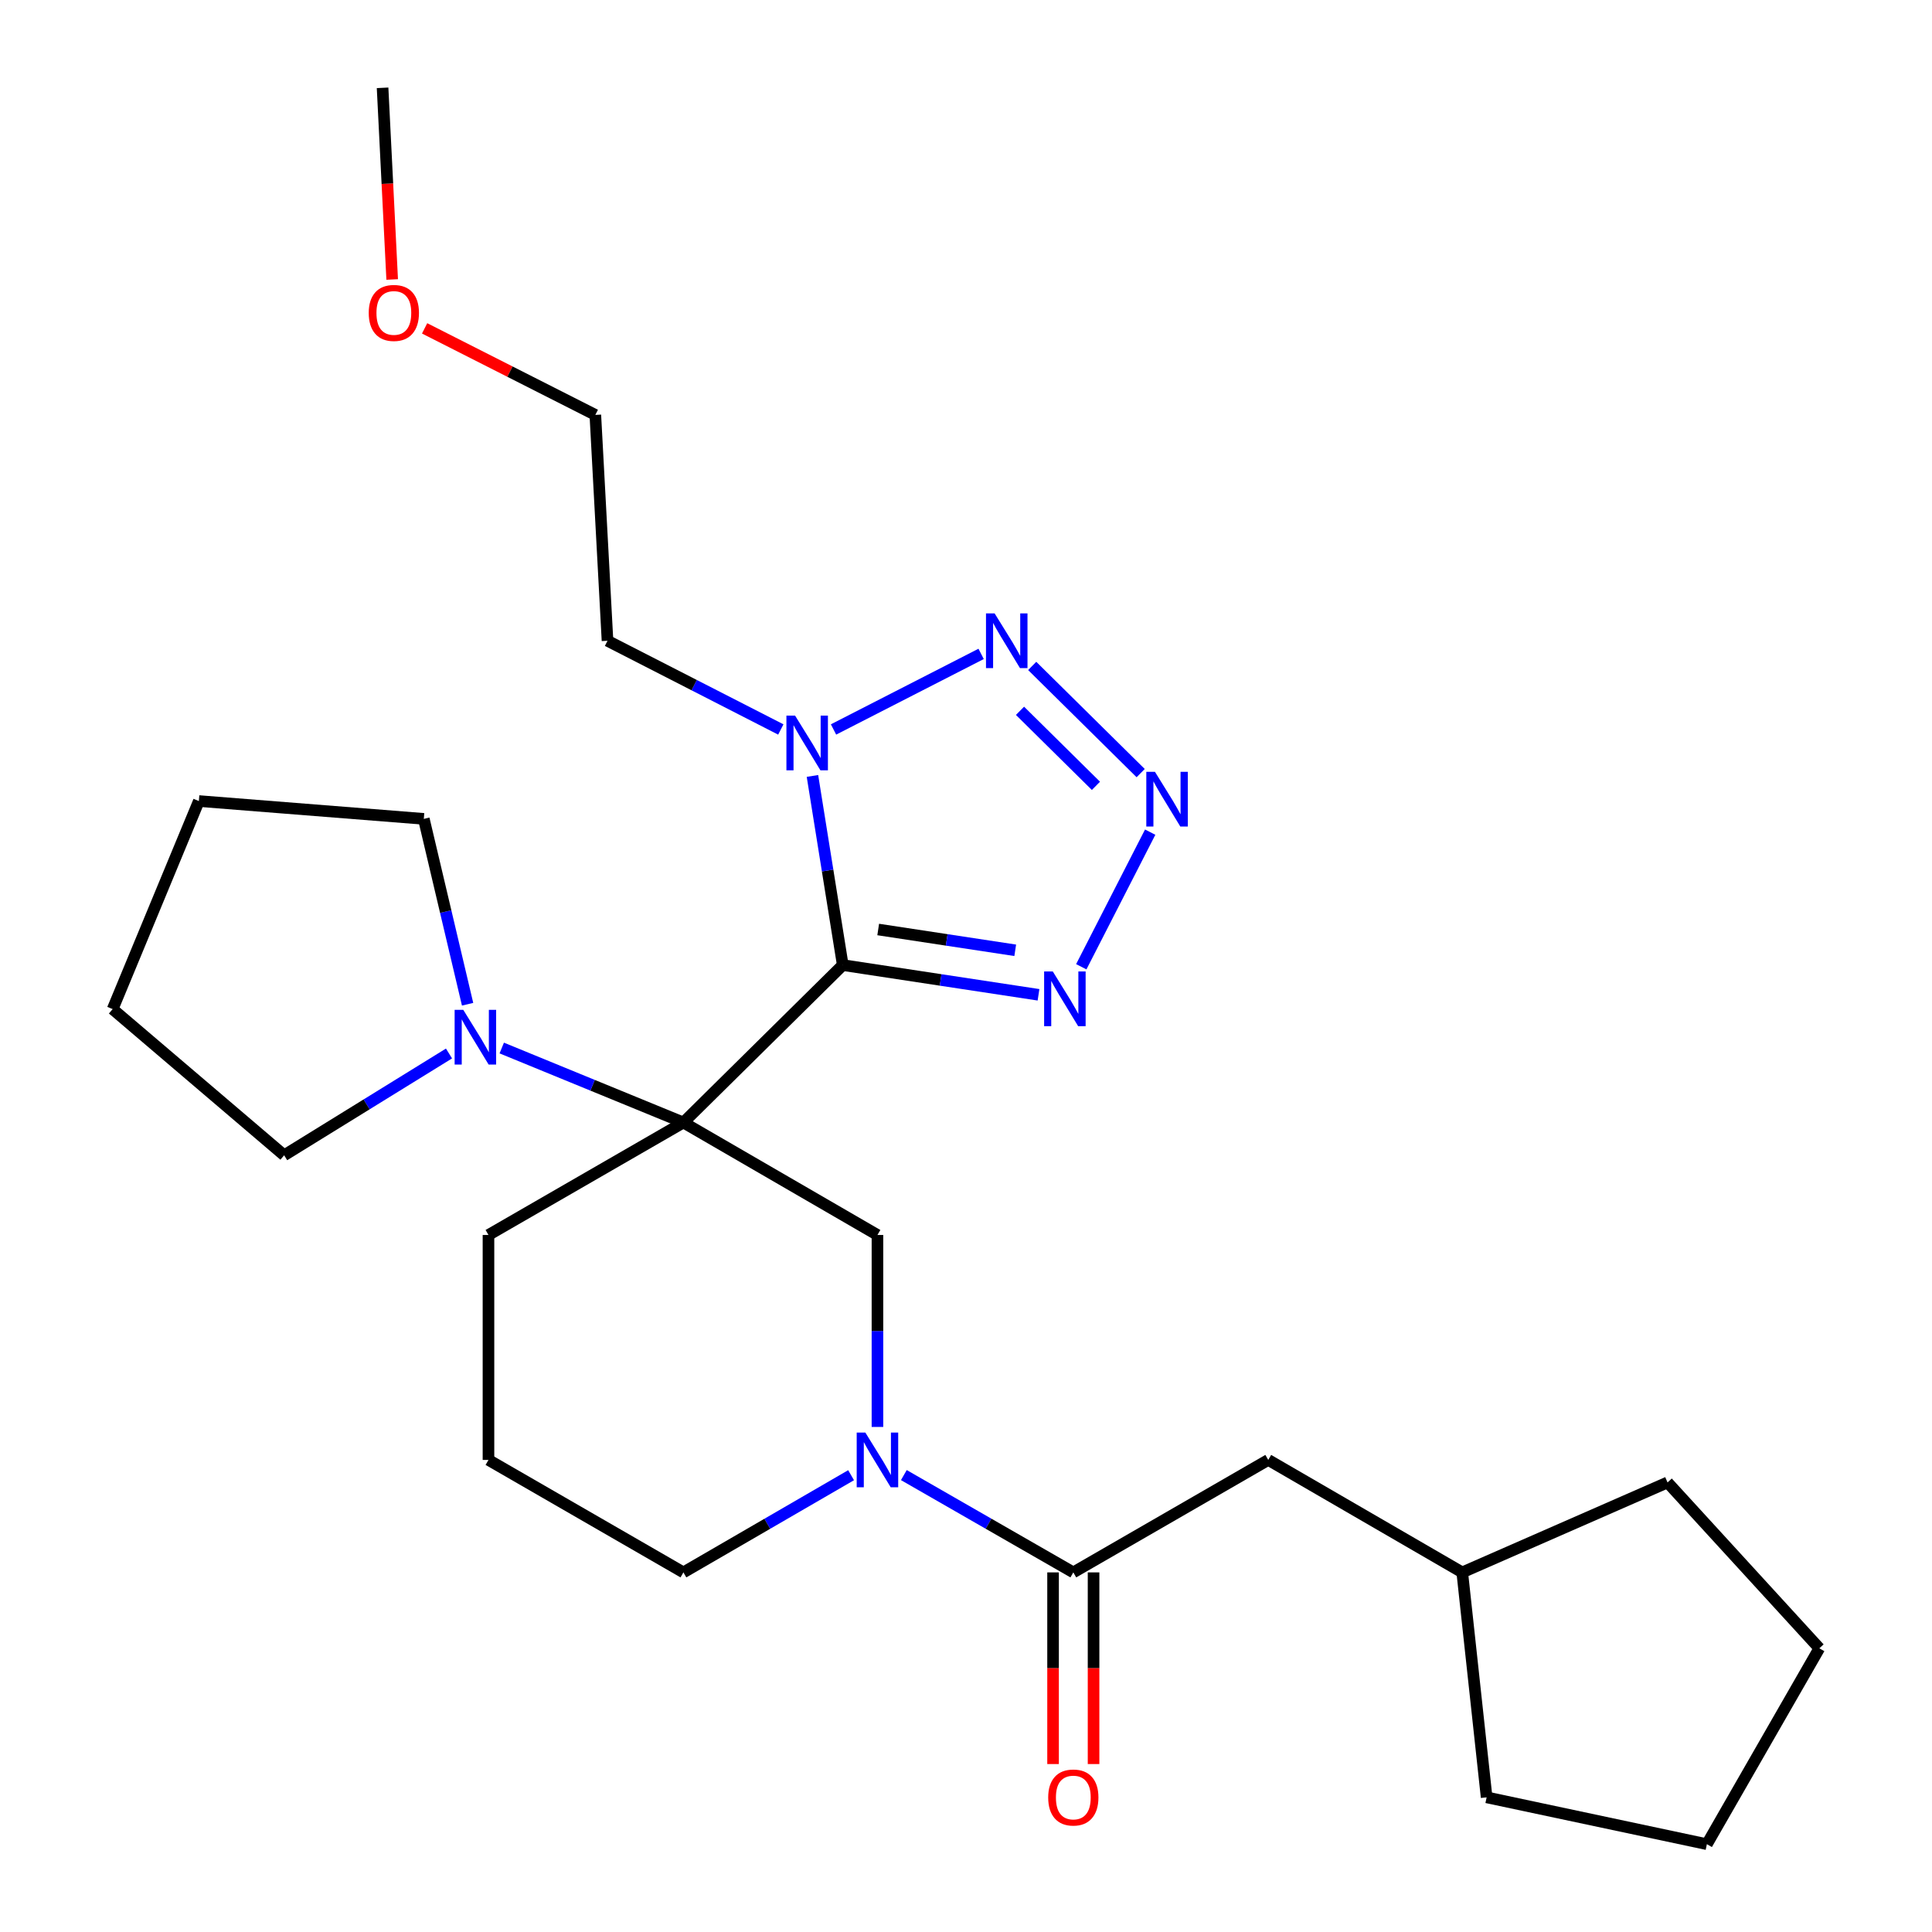<?xml version='1.0' encoding='iso-8859-1'?>
<svg version='1.1' baseProfile='full'
              xmlns='http://www.w3.org/2000/svg'
                      xmlns:rdkit='http://www.rdkit.org/xml'
                      xmlns:xlink='http://www.w3.org/1999/xlink'
                  xml:space='preserve'
width='1000px' height='1000px' viewBox='0 0 1000 1000'>
<!-- END OF HEADER -->
<rect style='opacity:1.0;fill:#FFFFFF;stroke:none' width='1000' height='1000' x='0' y='0'> </rect>
<path class='bond-0' d='M 436.211,499.523 L 353.733,581.011' style='fill:none;fill-rule:evenodd;stroke:#000000;stroke-width:6px;stroke-linecap:butt;stroke-linejoin:miter;stroke-opacity:1' />
<path class='bond-1' d='M 436.211,499.523 L 428.368,450.575' style='fill:none;fill-rule:evenodd;stroke:#000000;stroke-width:6px;stroke-linecap:butt;stroke-linejoin:miter;stroke-opacity:1' />
<path class='bond-1' d='M 428.368,450.575 L 420.525,401.627' style='fill:none;fill-rule:evenodd;stroke:#0000FF;stroke-width:6px;stroke-linecap:butt;stroke-linejoin:miter;stroke-opacity:1' />
<path class='bond-3' d='M 436.211,499.523 L 486.871,507.214' style='fill:none;fill-rule:evenodd;stroke:#000000;stroke-width:6px;stroke-linecap:butt;stroke-linejoin:miter;stroke-opacity:1' />
<path class='bond-3' d='M 486.871,507.214 L 537.531,514.906' style='fill:none;fill-rule:evenodd;stroke:#0000FF;stroke-width:6px;stroke-linecap:butt;stroke-linejoin:miter;stroke-opacity:1' />
<path class='bond-3' d='M 454.555,481.107 L 490.017,486.491' style='fill:none;fill-rule:evenodd;stroke:#000000;stroke-width:6px;stroke-linecap:butt;stroke-linejoin:miter;stroke-opacity:1' />
<path class='bond-3' d='M 490.017,486.491 L 525.479,491.876' style='fill:none;fill-rule:evenodd;stroke:#0000FF;stroke-width:6px;stroke-linecap:butt;stroke-linejoin:miter;stroke-opacity:1' />
<path class='bond-6' d='M 353.733,581.011 L 454.167,639.222' style='fill:none;fill-rule:evenodd;stroke:#000000;stroke-width:6px;stroke-linecap:butt;stroke-linejoin:miter;stroke-opacity:1' />
<path class='bond-7' d='M 353.733,581.011 L 306.719,561.732' style='fill:none;fill-rule:evenodd;stroke:#000000;stroke-width:6px;stroke-linecap:butt;stroke-linejoin:miter;stroke-opacity:1' />
<path class='bond-7' d='M 306.719,561.732 L 259.705,542.452' style='fill:none;fill-rule:evenodd;stroke:#0000FF;stroke-width:6px;stroke-linecap:butt;stroke-linejoin:miter;stroke-opacity:1' />
<path class='bond-12' d='M 353.733,581.011 L 252.833,639.222' style='fill:none;fill-rule:evenodd;stroke:#000000;stroke-width:6px;stroke-linecap:butt;stroke-linejoin:miter;stroke-opacity:1' />
<path class='bond-4' d='M 431.431,377.571 L 507.83,338.454' style='fill:none;fill-rule:evenodd;stroke:#0000FF;stroke-width:6px;stroke-linecap:butt;stroke-linejoin:miter;stroke-opacity:1' />
<path class='bond-11' d='M 404.147,377.574 L 359.295,354.62' style='fill:none;fill-rule:evenodd;stroke:#0000FF;stroke-width:6px;stroke-linecap:butt;stroke-linejoin:miter;stroke-opacity:1' />
<path class='bond-11' d='M 359.295,354.62 L 314.444,331.666' style='fill:none;fill-rule:evenodd;stroke:#000000;stroke-width:6px;stroke-linecap:butt;stroke-linejoin:miter;stroke-opacity:1' />
<path class='bond-2' d='M 595.334,430.717 L 559.666,500.395' style='fill:none;fill-rule:evenodd;stroke:#0000FF;stroke-width:6px;stroke-linecap:butt;stroke-linejoin:miter;stroke-opacity:1' />
<path class='bond-27' d='M 590.411,400.162 L 534.265,344.685' style='fill:none;fill-rule:evenodd;stroke:#0000FF;stroke-width:6px;stroke-linecap:butt;stroke-linejoin:miter;stroke-opacity:1' />
<path class='bond-27' d='M 567.257,406.75 L 527.955,367.917' style='fill:none;fill-rule:evenodd;stroke:#0000FF;stroke-width:6px;stroke-linecap:butt;stroke-linejoin:miter;stroke-opacity:1' />
<path class='bond-5' d='M 454.167,738.585 L 454.167,688.904' style='fill:none;fill-rule:evenodd;stroke:#0000FF;stroke-width:6px;stroke-linecap:butt;stroke-linejoin:miter;stroke-opacity:1' />
<path class='bond-5' d='M 454.167,688.904 L 454.167,639.222' style='fill:none;fill-rule:evenodd;stroke:#000000;stroke-width:6px;stroke-linecap:butt;stroke-linejoin:miter;stroke-opacity:1' />
<path class='bond-8' d='M 467.83,763.501 L 511.687,788.684' style='fill:none;fill-rule:evenodd;stroke:#0000FF;stroke-width:6px;stroke-linecap:butt;stroke-linejoin:miter;stroke-opacity:1' />
<path class='bond-8' d='M 511.687,788.684 L 555.545,813.868' style='fill:none;fill-rule:evenodd;stroke:#000000;stroke-width:6px;stroke-linecap:butt;stroke-linejoin:miter;stroke-opacity:1' />
<path class='bond-28' d='M 440.525,763.563 L 397.129,788.715' style='fill:none;fill-rule:evenodd;stroke:#0000FF;stroke-width:6px;stroke-linecap:butt;stroke-linejoin:miter;stroke-opacity:1' />
<path class='bond-28' d='M 397.129,788.715 L 353.733,813.868' style='fill:none;fill-rule:evenodd;stroke:#000000;stroke-width:6px;stroke-linecap:butt;stroke-linejoin:miter;stroke-opacity:1' />
<path class='bond-14' d='M 232.407,545.283 L 189.742,571.63' style='fill:none;fill-rule:evenodd;stroke:#0000FF;stroke-width:6px;stroke-linecap:butt;stroke-linejoin:miter;stroke-opacity:1' />
<path class='bond-14' d='M 189.742,571.63 L 147.077,597.977' style='fill:none;fill-rule:evenodd;stroke:#000000;stroke-width:6px;stroke-linecap:butt;stroke-linejoin:miter;stroke-opacity:1' />
<path class='bond-15' d='M 242.026,519.792 L 230.696,471.818' style='fill:none;fill-rule:evenodd;stroke:#0000FF;stroke-width:6px;stroke-linecap:butt;stroke-linejoin:miter;stroke-opacity:1' />
<path class='bond-15' d='M 230.696,471.818 L 219.366,423.845' style='fill:none;fill-rule:evenodd;stroke:#000000;stroke-width:6px;stroke-linecap:butt;stroke-linejoin:miter;stroke-opacity:1' />
<path class='bond-9' d='M 555.545,813.868 L 656.445,755.656' style='fill:none;fill-rule:evenodd;stroke:#000000;stroke-width:6px;stroke-linecap:butt;stroke-linejoin:miter;stroke-opacity:1' />
<path class='bond-10' d='M 545.064,813.868 L 545.064,863.469' style='fill:none;fill-rule:evenodd;stroke:#000000;stroke-width:6px;stroke-linecap:butt;stroke-linejoin:miter;stroke-opacity:1' />
<path class='bond-10' d='M 545.064,863.469 L 545.064,913.071' style='fill:none;fill-rule:evenodd;stroke:#FF0000;stroke-width:6px;stroke-linecap:butt;stroke-linejoin:miter;stroke-opacity:1' />
<path class='bond-10' d='M 566.025,813.868 L 566.025,863.469' style='fill:none;fill-rule:evenodd;stroke:#000000;stroke-width:6px;stroke-linecap:butt;stroke-linejoin:miter;stroke-opacity:1' />
<path class='bond-10' d='M 566.025,863.469 L 566.025,913.071' style='fill:none;fill-rule:evenodd;stroke:#FF0000;stroke-width:6px;stroke-linecap:butt;stroke-linejoin:miter;stroke-opacity:1' />
<path class='bond-16' d='M 656.445,755.656 L 756.856,813.868' style='fill:none;fill-rule:evenodd;stroke:#000000;stroke-width:6px;stroke-linecap:butt;stroke-linejoin:miter;stroke-opacity:1' />
<path class='bond-19' d='M 314.444,331.666 L 308.144,214.755' style='fill:none;fill-rule:evenodd;stroke:#000000;stroke-width:6px;stroke-linecap:butt;stroke-linejoin:miter;stroke-opacity:1' />
<path class='bond-17' d='M 252.833,639.222 L 252.833,755.656' style='fill:none;fill-rule:evenodd;stroke:#000000;stroke-width:6px;stroke-linecap:butt;stroke-linejoin:miter;stroke-opacity:1' />
<path class='bond-13' d='M 353.733,813.868 L 252.833,755.656' style='fill:none;fill-rule:evenodd;stroke:#000000;stroke-width:6px;stroke-linecap:butt;stroke-linejoin:miter;stroke-opacity:1' />
<path class='bond-23' d='M 147.077,597.977 L 58.31,522.311' style='fill:none;fill-rule:evenodd;stroke:#000000;stroke-width:6px;stroke-linecap:butt;stroke-linejoin:miter;stroke-opacity:1' />
<path class='bond-24' d='M 219.366,423.845 L 102.932,414.622' style='fill:none;fill-rule:evenodd;stroke:#000000;stroke-width:6px;stroke-linecap:butt;stroke-linejoin:miter;stroke-opacity:1' />
<path class='bond-21' d='M 756.856,813.868 L 863.112,767.301' style='fill:none;fill-rule:evenodd;stroke:#000000;stroke-width:6px;stroke-linecap:butt;stroke-linejoin:miter;stroke-opacity:1' />
<path class='bond-22' d='M 756.856,813.868 L 769.478,930.301' style='fill:none;fill-rule:evenodd;stroke:#000000;stroke-width:6px;stroke-linecap:butt;stroke-linejoin:miter;stroke-opacity:1' />
<path class='bond-18' d='M 219.779,169.96 L 263.961,192.358' style='fill:none;fill-rule:evenodd;stroke:#FF0000;stroke-width:6px;stroke-linecap:butt;stroke-linejoin:miter;stroke-opacity:1' />
<path class='bond-18' d='M 263.961,192.358 L 308.144,214.755' style='fill:none;fill-rule:evenodd;stroke:#000000;stroke-width:6px;stroke-linecap:butt;stroke-linejoin:miter;stroke-opacity:1' />
<path class='bond-20' d='M 202.992,144.654 L 200.507,95.054' style='fill:none;fill-rule:evenodd;stroke:#FF0000;stroke-width:6px;stroke-linecap:butt;stroke-linejoin:miter;stroke-opacity:1' />
<path class='bond-20' d='M 200.507,95.054 L 198.022,45.455' style='fill:none;fill-rule:evenodd;stroke:#000000;stroke-width:6px;stroke-linecap:butt;stroke-linejoin:miter;stroke-opacity:1' />
<path class='bond-26' d='M 863.112,767.301 L 941.69,853.156' style='fill:none;fill-rule:evenodd;stroke:#000000;stroke-width:6px;stroke-linecap:butt;stroke-linejoin:miter;stroke-opacity:1' />
<path class='bond-25' d='M 769.478,930.301 L 883.479,954.545' style='fill:none;fill-rule:evenodd;stroke:#000000;stroke-width:6px;stroke-linecap:butt;stroke-linejoin:miter;stroke-opacity:1' />
<path class='bond-29' d='M 58.31,522.311 L 102.932,414.622' style='fill:none;fill-rule:evenodd;stroke:#000000;stroke-width:6px;stroke-linecap:butt;stroke-linejoin:miter;stroke-opacity:1' />
<path class='bond-30' d='M 883.479,954.545 L 941.69,853.156' style='fill:none;fill-rule:evenodd;stroke:#000000;stroke-width:6px;stroke-linecap:butt;stroke-linejoin:miter;stroke-opacity:1' />
<path  class='atom-2' d='M 411.529 370.396
L 420.809 385.396
Q 421.729 386.876, 423.209 389.556
Q 424.689 392.236, 424.769 392.396
L 424.769 370.396
L 428.529 370.396
L 428.529 398.716
L 424.649 398.716
L 414.689 382.316
Q 413.529 380.396, 412.289 378.196
Q 411.089 375.996, 410.729 375.316
L 410.729 398.716
L 407.049 398.716
L 407.049 370.396
L 411.529 370.396
' fill='#0000FF'/>
<path  class='atom-3' d='M 597.807 399.496
L 607.087 414.496
Q 608.007 415.976, 609.487 418.656
Q 610.967 421.336, 611.047 421.496
L 611.047 399.496
L 614.807 399.496
L 614.807 427.816
L 610.927 427.816
L 600.967 411.416
Q 599.807 409.496, 598.567 407.296
Q 597.367 405.096, 597.007 404.416
L 597.007 427.816
L 593.327 427.816
L 593.327 399.496
L 597.807 399.496
' fill='#0000FF'/>
<path  class='atom-4' d='M 544.918 502.818
L 554.198 517.818
Q 555.118 519.298, 556.598 521.978
Q 558.078 524.658, 558.158 524.818
L 558.158 502.818
L 561.918 502.818
L 561.918 531.138
L 558.038 531.138
L 548.078 514.738
Q 546.918 512.818, 545.678 510.618
Q 544.478 508.418, 544.118 507.738
L 544.118 531.138
L 540.438 531.138
L 540.438 502.818
L 544.918 502.818
' fill='#0000FF'/>
<path  class='atom-5' d='M 514.828 317.506
L 524.108 332.506
Q 525.028 333.986, 526.508 336.666
Q 527.988 339.346, 528.068 339.506
L 528.068 317.506
L 531.828 317.506
L 531.828 345.826
L 527.948 345.826
L 517.988 329.426
Q 516.828 327.506, 515.588 325.306
Q 514.388 323.106, 514.028 322.426
L 514.028 345.826
L 510.348 345.826
L 510.348 317.506
L 514.828 317.506
' fill='#0000FF'/>
<path  class='atom-6' d='M 447.907 741.496
L 457.187 756.496
Q 458.107 757.976, 459.587 760.656
Q 461.067 763.336, 461.147 763.496
L 461.147 741.496
L 464.907 741.496
L 464.907 769.816
L 461.027 769.816
L 451.067 753.416
Q 449.907 751.496, 448.667 749.296
Q 447.467 747.096, 447.107 746.416
L 447.107 769.816
L 443.427 769.816
L 443.427 741.496
L 447.907 741.496
' fill='#0000FF'/>
<path  class='atom-8' d='M 239.795 522.695
L 249.075 537.695
Q 249.995 539.175, 251.475 541.855
Q 252.955 544.535, 253.035 544.695
L 253.035 522.695
L 256.795 522.695
L 256.795 551.015
L 252.915 551.015
L 242.955 534.615
Q 241.795 532.695, 240.555 530.495
Q 239.355 528.295, 238.995 527.615
L 238.995 551.015
L 235.315 551.015
L 235.315 522.695
L 239.795 522.695
' fill='#0000FF'/>
<path  class='atom-11' d='M 542.545 930.381
Q 542.545 923.581, 545.905 919.781
Q 549.265 915.981, 555.545 915.981
Q 561.825 915.981, 565.185 919.781
Q 568.545 923.581, 568.545 930.381
Q 568.545 937.261, 565.145 941.181
Q 561.745 945.061, 555.545 945.061
Q 549.305 945.061, 545.905 941.181
Q 542.545 937.301, 542.545 930.381
M 555.545 941.861
Q 559.865 941.861, 562.185 938.981
Q 564.545 936.061, 564.545 930.381
Q 564.545 924.821, 562.185 922.021
Q 559.865 919.181, 555.545 919.181
Q 551.225 919.181, 548.865 921.981
Q 546.545 924.781, 546.545 930.381
Q 546.545 936.101, 548.865 938.981
Q 551.225 941.861, 555.545 941.861
' fill='#FF0000'/>
<path  class='atom-19' d='M 190.856 161.969
Q 190.856 155.169, 194.216 151.369
Q 197.576 147.569, 203.856 147.569
Q 210.136 147.569, 213.496 151.369
Q 216.856 155.169, 216.856 161.969
Q 216.856 168.849, 213.456 172.769
Q 210.056 176.649, 203.856 176.649
Q 197.616 176.649, 194.216 172.769
Q 190.856 168.889, 190.856 161.969
M 203.856 173.449
Q 208.176 173.449, 210.496 170.569
Q 212.856 167.649, 212.856 161.969
Q 212.856 156.409, 210.496 153.609
Q 208.176 150.769, 203.856 150.769
Q 199.536 150.769, 197.176 153.569
Q 194.856 156.369, 194.856 161.969
Q 194.856 167.689, 197.176 170.569
Q 199.536 173.449, 203.856 173.449
' fill='#FF0000'/>
</svg>

